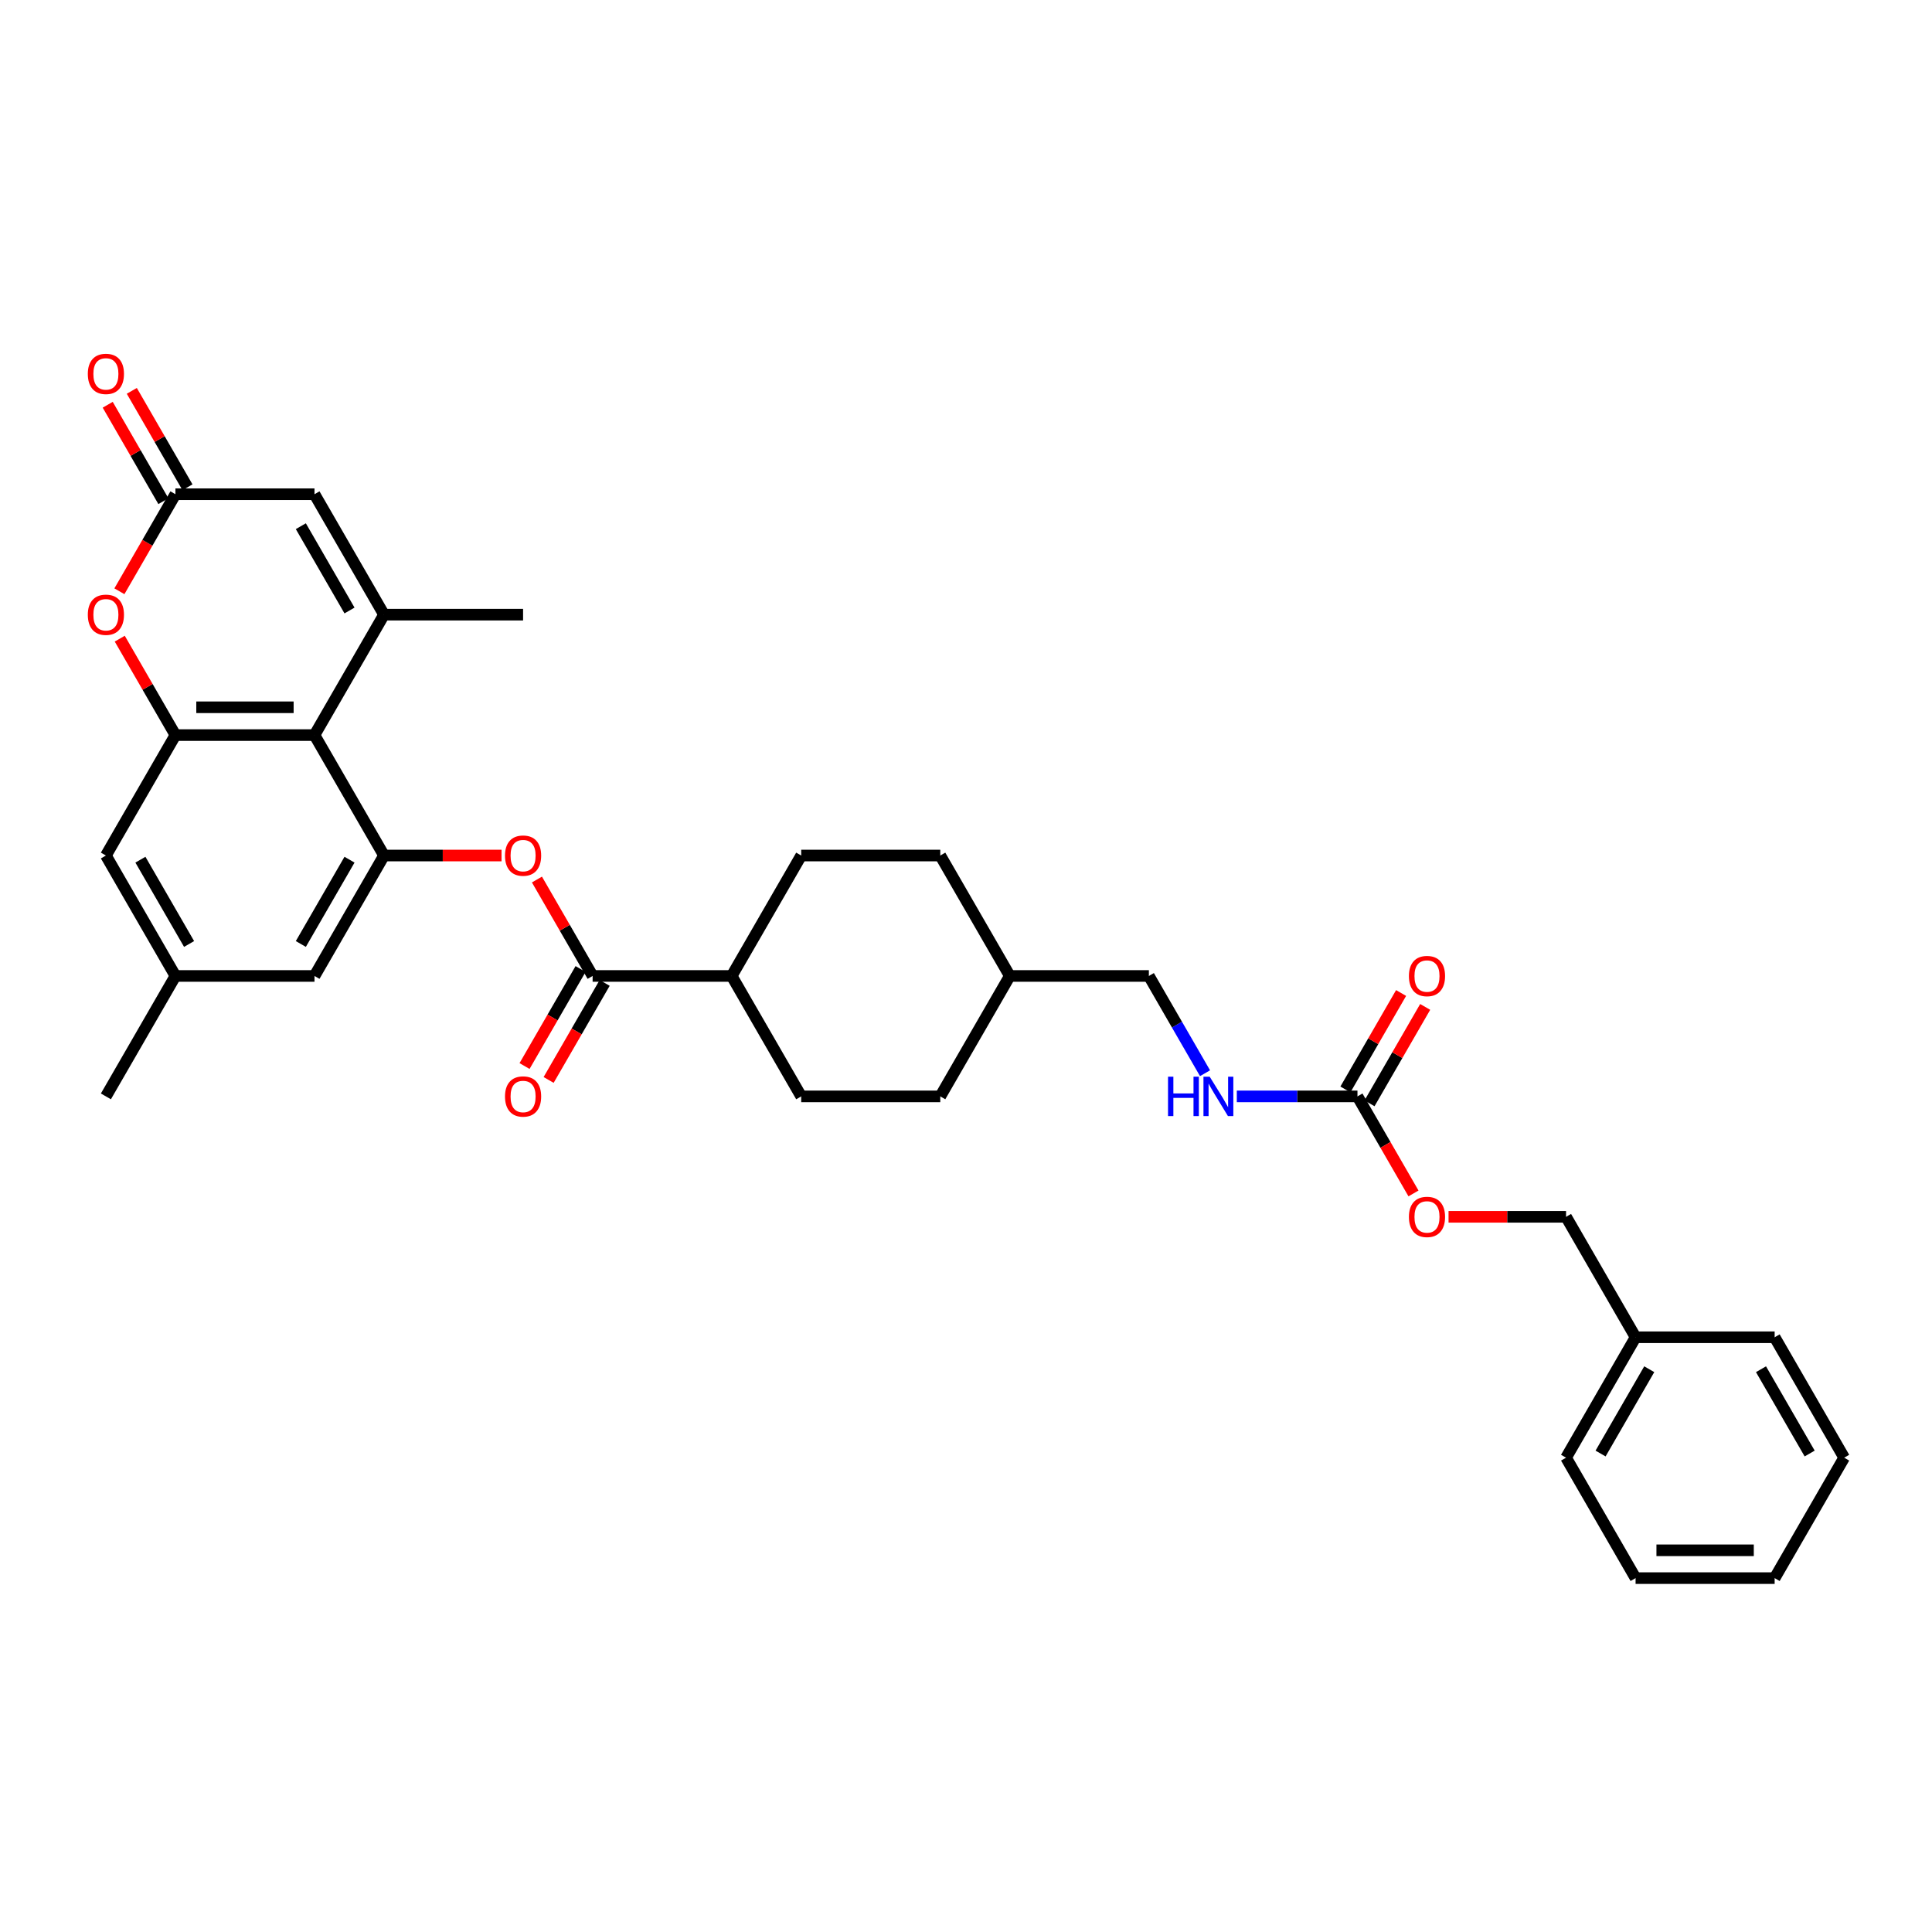 <?xml version='1.0' encoding='iso-8859-1'?>
<svg version='1.1' baseProfile='full'
              xmlns='http://www.w3.org/2000/svg'
                      xmlns:rdkit='http://www.rdkit.org/xml'
                      xmlns:xlink='http://www.w3.org/1999/xlink'
                  xml:space='preserve'
width='1000px' height='1000px' viewBox='0 0 1000 1000'>
<!-- END OF HEADER -->
<rect style='opacity:1.0;fill:#FFFFFF;stroke:none' width='1000' height='1000' x='0' y='0'> </rect>
<path class='bond-0' d='M 198.769,318.148 L 162.78,380.483' style='fill:none;fill-rule:evenodd;stroke:#000000;stroke-width:6px;stroke-linecap:butt;stroke-linejoin:miter;stroke-opacity:1' />
<path class='bond-1' d='M 198.769,318.148 L 162.78,255.812' style='fill:none;fill-rule:evenodd;stroke:#000000;stroke-width:6px;stroke-linecap:butt;stroke-linejoin:miter;stroke-opacity:1' />
<path class='bond-1' d='M 180.904,315.995 L 155.711,272.36' style='fill:none;fill-rule:evenodd;stroke:#000000;stroke-width:6px;stroke-linecap:butt;stroke-linejoin:miter;stroke-opacity:1' />
<path class='bond-2' d='M 198.769,318.148 L 270.748,318.148' style='fill:none;fill-rule:evenodd;stroke:#000000;stroke-width:6px;stroke-linecap:butt;stroke-linejoin:miter;stroke-opacity:1' />
<path class='bond-3' d='M 162.78,380.483 L 90.801,380.483' style='fill:none;fill-rule:evenodd;stroke:#000000;stroke-width:6px;stroke-linecap:butt;stroke-linejoin:miter;stroke-opacity:1' />
<path class='bond-3' d='M 151.983,366.087 L 101.598,366.087' style='fill:none;fill-rule:evenodd;stroke:#000000;stroke-width:6px;stroke-linecap:butt;stroke-linejoin:miter;stroke-opacity:1' />
<path class='bond-4' d='M 162.78,380.483 L 198.769,442.818' style='fill:none;fill-rule:evenodd;stroke:#000000;stroke-width:6px;stroke-linecap:butt;stroke-linejoin:miter;stroke-opacity:1' />
<path class='bond-5' d='M 90.801,380.483 L 54.812,442.818' style='fill:none;fill-rule:evenodd;stroke:#000000;stroke-width:6px;stroke-linecap:butt;stroke-linejoin:miter;stroke-opacity:1' />
<path class='bond-6' d='M 90.801,380.483 L 76.393,355.527' style='fill:none;fill-rule:evenodd;stroke:#000000;stroke-width:6px;stroke-linecap:butt;stroke-linejoin:miter;stroke-opacity:1' />
<path class='bond-6' d='M 76.393,355.527 L 61.984,330.571' style='fill:none;fill-rule:evenodd;stroke:#FF0000;stroke-width:6px;stroke-linecap:butt;stroke-linejoin:miter;stroke-opacity:1' />
<path class='bond-7' d='M 198.769,442.818 L 229.18,442.818' style='fill:none;fill-rule:evenodd;stroke:#000000;stroke-width:6px;stroke-linecap:butt;stroke-linejoin:miter;stroke-opacity:1' />
<path class='bond-7' d='M 229.18,442.818 L 259.591,442.818' style='fill:none;fill-rule:evenodd;stroke:#FF0000;stroke-width:6px;stroke-linecap:butt;stroke-linejoin:miter;stroke-opacity:1' />
<path class='bond-8' d='M 198.769,442.818 L 162.78,505.154' style='fill:none;fill-rule:evenodd;stroke:#000000;stroke-width:6px;stroke-linecap:butt;stroke-linejoin:miter;stroke-opacity:1' />
<path class='bond-8' d='M 180.904,444.971 L 155.711,488.605' style='fill:none;fill-rule:evenodd;stroke:#000000;stroke-width:6px;stroke-linecap:butt;stroke-linejoin:miter;stroke-opacity:1' />
<path class='bond-9' d='M 61.802,306.041 L 76.301,280.926' style='fill:none;fill-rule:evenodd;stroke:#FF0000;stroke-width:6px;stroke-linecap:butt;stroke-linejoin:miter;stroke-opacity:1' />
<path class='bond-9' d='M 76.301,280.926 L 90.801,255.812' style='fill:none;fill-rule:evenodd;stroke:#000000;stroke-width:6px;stroke-linecap:butt;stroke-linejoin:miter;stroke-opacity:1' />
<path class='bond-10' d='M 90.801,255.812 L 162.78,255.812' style='fill:none;fill-rule:evenodd;stroke:#000000;stroke-width:6px;stroke-linecap:butt;stroke-linejoin:miter;stroke-opacity:1' />
<path class='bond-11' d='M 97.035,252.213 L 82.626,227.257' style='fill:none;fill-rule:evenodd;stroke:#000000;stroke-width:6px;stroke-linecap:butt;stroke-linejoin:miter;stroke-opacity:1' />
<path class='bond-11' d='M 82.626,227.257 L 68.218,202.301' style='fill:none;fill-rule:evenodd;stroke:#FF0000;stroke-width:6px;stroke-linecap:butt;stroke-linejoin:miter;stroke-opacity:1' />
<path class='bond-11' d='M 84.568,259.411 L 70.159,234.455' style='fill:none;fill-rule:evenodd;stroke:#000000;stroke-width:6px;stroke-linecap:butt;stroke-linejoin:miter;stroke-opacity:1' />
<path class='bond-11' d='M 70.159,234.455 L 55.751,209.499' style='fill:none;fill-rule:evenodd;stroke:#FF0000;stroke-width:6px;stroke-linecap:butt;stroke-linejoin:miter;stroke-opacity:1' />
<path class='bond-12' d='M 306.737,505.154 L 292.329,480.198' style='fill:none;fill-rule:evenodd;stroke:#000000;stroke-width:6px;stroke-linecap:butt;stroke-linejoin:miter;stroke-opacity:1' />
<path class='bond-12' d='M 292.329,480.198 L 277.921,455.242' style='fill:none;fill-rule:evenodd;stroke:#FF0000;stroke-width:6px;stroke-linecap:butt;stroke-linejoin:miter;stroke-opacity:1' />
<path class='bond-13' d='M 306.737,505.154 L 378.716,505.154' style='fill:none;fill-rule:evenodd;stroke:#000000;stroke-width:6px;stroke-linecap:butt;stroke-linejoin:miter;stroke-opacity:1' />
<path class='bond-14' d='M 300.504,501.555 L 286.004,526.669' style='fill:none;fill-rule:evenodd;stroke:#000000;stroke-width:6px;stroke-linecap:butt;stroke-linejoin:miter;stroke-opacity:1' />
<path class='bond-14' d='M 286.004,526.669 L 271.504,551.783' style='fill:none;fill-rule:evenodd;stroke:#FF0000;stroke-width:6px;stroke-linecap:butt;stroke-linejoin:miter;stroke-opacity:1' />
<path class='bond-14' d='M 312.971,508.753 L 298.471,533.867' style='fill:none;fill-rule:evenodd;stroke:#000000;stroke-width:6px;stroke-linecap:butt;stroke-linejoin:miter;stroke-opacity:1' />
<path class='bond-14' d='M 298.471,533.867 L 283.971,558.981' style='fill:none;fill-rule:evenodd;stroke:#FF0000;stroke-width:6px;stroke-linecap:butt;stroke-linejoin:miter;stroke-opacity:1' />
<path class='bond-15' d='M 702.62,567.489 L 671.396,567.489' style='fill:none;fill-rule:evenodd;stroke:#000000;stroke-width:6px;stroke-linecap:butt;stroke-linejoin:miter;stroke-opacity:1' />
<path class='bond-15' d='M 671.396,567.489 L 640.171,567.489' style='fill:none;fill-rule:evenodd;stroke:#0000FF;stroke-width:6px;stroke-linecap:butt;stroke-linejoin:miter;stroke-opacity:1' />
<path class='bond-16' d='M 708.854,571.088 L 723.262,546.132' style='fill:none;fill-rule:evenodd;stroke:#000000;stroke-width:6px;stroke-linecap:butt;stroke-linejoin:miter;stroke-opacity:1' />
<path class='bond-16' d='M 723.262,546.132 L 737.67,521.176' style='fill:none;fill-rule:evenodd;stroke:#FF0000;stroke-width:6px;stroke-linecap:butt;stroke-linejoin:miter;stroke-opacity:1' />
<path class='bond-16' d='M 696.386,563.89 L 710.795,538.934' style='fill:none;fill-rule:evenodd;stroke:#000000;stroke-width:6px;stroke-linecap:butt;stroke-linejoin:miter;stroke-opacity:1' />
<path class='bond-16' d='M 710.795,538.934 L 725.203,513.978' style='fill:none;fill-rule:evenodd;stroke:#FF0000;stroke-width:6px;stroke-linecap:butt;stroke-linejoin:miter;stroke-opacity:1' />
<path class='bond-17' d='M 702.62,567.489 L 717.12,592.603' style='fill:none;fill-rule:evenodd;stroke:#000000;stroke-width:6px;stroke-linecap:butt;stroke-linejoin:miter;stroke-opacity:1' />
<path class='bond-17' d='M 717.12,592.603 L 731.619,617.718' style='fill:none;fill-rule:evenodd;stroke:#FF0000;stroke-width:6px;stroke-linecap:butt;stroke-linejoin:miter;stroke-opacity:1' />
<path class='bond-18' d='M 54.812,442.818 L 90.801,505.154' style='fill:none;fill-rule:evenodd;stroke:#000000;stroke-width:6px;stroke-linecap:butt;stroke-linejoin:miter;stroke-opacity:1' />
<path class='bond-18' d='M 72.677,444.971 L 97.87,488.605' style='fill:none;fill-rule:evenodd;stroke:#000000;stroke-width:6px;stroke-linecap:butt;stroke-linejoin:miter;stroke-opacity:1' />
<path class='bond-19' d='M 162.78,505.154 L 90.801,505.154' style='fill:none;fill-rule:evenodd;stroke:#000000;stroke-width:6px;stroke-linecap:butt;stroke-linejoin:miter;stroke-opacity:1' />
<path class='bond-20' d='M 623.718,555.497 L 609.185,530.326' style='fill:none;fill-rule:evenodd;stroke:#0000FF;stroke-width:6px;stroke-linecap:butt;stroke-linejoin:miter;stroke-opacity:1' />
<path class='bond-20' d='M 609.185,530.326 L 594.652,505.154' style='fill:none;fill-rule:evenodd;stroke:#000000;stroke-width:6px;stroke-linecap:butt;stroke-linejoin:miter;stroke-opacity:1' />
<path class='bond-21' d='M 378.716,505.154 L 414.705,567.489' style='fill:none;fill-rule:evenodd;stroke:#000000;stroke-width:6px;stroke-linecap:butt;stroke-linejoin:miter;stroke-opacity:1' />
<path class='bond-22' d='M 378.716,505.154 L 414.705,442.818' style='fill:none;fill-rule:evenodd;stroke:#000000;stroke-width:6px;stroke-linecap:butt;stroke-linejoin:miter;stroke-opacity:1' />
<path class='bond-23' d='M 90.801,505.154 L 54.812,567.489' style='fill:none;fill-rule:evenodd;stroke:#000000;stroke-width:6px;stroke-linecap:butt;stroke-linejoin:miter;stroke-opacity:1' />
<path class='bond-24' d='M 749.766,629.824 L 780.177,629.824' style='fill:none;fill-rule:evenodd;stroke:#FF0000;stroke-width:6px;stroke-linecap:butt;stroke-linejoin:miter;stroke-opacity:1' />
<path class='bond-24' d='M 780.177,629.824 L 810.588,629.824' style='fill:none;fill-rule:evenodd;stroke:#000000;stroke-width:6px;stroke-linecap:butt;stroke-linejoin:miter;stroke-opacity:1' />
<path class='bond-25' d='M 414.705,567.489 L 486.684,567.489' style='fill:none;fill-rule:evenodd;stroke:#000000;stroke-width:6px;stroke-linecap:butt;stroke-linejoin:miter;stroke-opacity:1' />
<path class='bond-26' d='M 414.705,442.818 L 486.684,442.818' style='fill:none;fill-rule:evenodd;stroke:#000000;stroke-width:6px;stroke-linecap:butt;stroke-linejoin:miter;stroke-opacity:1' />
<path class='bond-27' d='M 594.652,505.154 L 522.673,505.154' style='fill:none;fill-rule:evenodd;stroke:#000000;stroke-width:6px;stroke-linecap:butt;stroke-linejoin:miter;stroke-opacity:1' />
<path class='bond-28' d='M 810.588,629.824 L 846.577,692.16' style='fill:none;fill-rule:evenodd;stroke:#000000;stroke-width:6px;stroke-linecap:butt;stroke-linejoin:miter;stroke-opacity:1' />
<path class='bond-29' d='M 486.684,567.489 L 522.673,505.154' style='fill:none;fill-rule:evenodd;stroke:#000000;stroke-width:6px;stroke-linecap:butt;stroke-linejoin:miter;stroke-opacity:1' />
<path class='bond-30' d='M 486.684,442.818 L 522.673,505.154' style='fill:none;fill-rule:evenodd;stroke:#000000;stroke-width:6px;stroke-linecap:butt;stroke-linejoin:miter;stroke-opacity:1' />
<path class='bond-31' d='M 846.577,692.16 L 810.588,754.495' style='fill:none;fill-rule:evenodd;stroke:#000000;stroke-width:6px;stroke-linecap:butt;stroke-linejoin:miter;stroke-opacity:1' />
<path class='bond-31' d='M 853.646,708.708 L 828.454,752.343' style='fill:none;fill-rule:evenodd;stroke:#000000;stroke-width:6px;stroke-linecap:butt;stroke-linejoin:miter;stroke-opacity:1' />
<path class='bond-32' d='M 846.577,692.16 L 918.556,692.16' style='fill:none;fill-rule:evenodd;stroke:#000000;stroke-width:6px;stroke-linecap:butt;stroke-linejoin:miter;stroke-opacity:1' />
<path class='bond-33' d='M 810.588,754.495 L 846.577,816.831' style='fill:none;fill-rule:evenodd;stroke:#000000;stroke-width:6px;stroke-linecap:butt;stroke-linejoin:miter;stroke-opacity:1' />
<path class='bond-34' d='M 918.556,692.16 L 954.545,754.495' style='fill:none;fill-rule:evenodd;stroke:#000000;stroke-width:6px;stroke-linecap:butt;stroke-linejoin:miter;stroke-opacity:1' />
<path class='bond-34' d='M 911.487,708.708 L 936.68,752.343' style='fill:none;fill-rule:evenodd;stroke:#000000;stroke-width:6px;stroke-linecap:butt;stroke-linejoin:miter;stroke-opacity:1' />
<path class='bond-35' d='M 954.545,754.495 L 918.556,816.831' style='fill:none;fill-rule:evenodd;stroke:#000000;stroke-width:6px;stroke-linecap:butt;stroke-linejoin:miter;stroke-opacity:1' />
<path class='bond-36' d='M 846.577,816.831 L 918.556,816.831' style='fill:none;fill-rule:evenodd;stroke:#000000;stroke-width:6px;stroke-linecap:butt;stroke-linejoin:miter;stroke-opacity:1' />
<path class='bond-36' d='M 857.374,802.435 L 907.759,802.435' style='fill:none;fill-rule:evenodd;stroke:#000000;stroke-width:6px;stroke-linecap:butt;stroke-linejoin:miter;stroke-opacity:1' />
<path  class='atom-4' d='M 45.455 318.205
Q 45.455 313.311, 47.873 310.575
Q 50.291 307.84, 54.812 307.84
Q 59.332 307.84, 61.751 310.575
Q 64.169 313.311, 64.169 318.205
Q 64.169 323.157, 61.722 325.979
Q 59.275 328.772, 54.812 328.772
Q 50.32 328.772, 47.873 325.979
Q 45.455 323.186, 45.455 318.205
M 54.812 326.468
Q 57.921 326.468, 59.591 324.395
Q 61.29 322.294, 61.29 318.205
Q 61.29 314.203, 59.591 312.188
Q 57.921 310.144, 54.812 310.144
Q 51.702 310.144, 50.004 312.159
Q 48.334 314.174, 48.334 318.205
Q 48.334 322.322, 50.004 324.395
Q 51.702 326.468, 54.812 326.468
' fill='#FF0000'/>
<path  class='atom-8' d='M 261.391 442.876
Q 261.391 437.981, 263.809 435.246
Q 266.228 432.511, 270.748 432.511
Q 275.268 432.511, 277.687 435.246
Q 280.105 437.981, 280.105 442.876
Q 280.105 447.828, 277.658 450.65
Q 275.211 453.442, 270.748 453.442
Q 266.256 453.442, 263.809 450.65
Q 261.391 447.857, 261.391 442.876
M 270.748 451.139
Q 273.857 451.139, 275.527 449.066
Q 277.226 446.964, 277.226 442.876
Q 277.226 438.874, 275.527 436.858
Q 273.857 434.814, 270.748 434.814
Q 267.638 434.814, 265.94 436.83
Q 264.27 438.845, 264.27 442.876
Q 264.27 446.993, 265.94 449.066
Q 267.638 451.139, 270.748 451.139
' fill='#FF0000'/>
<path  class='atom-12' d='M 604.571 557.297
L 607.335 557.297
L 607.335 565.963
L 617.757 565.963
L 617.757 557.297
L 620.521 557.297
L 620.521 577.681
L 617.757 577.681
L 617.757 568.266
L 607.335 568.266
L 607.335 577.681
L 604.571 577.681
L 604.571 557.297
' fill='#0000FF'/>
<path  class='atom-12' d='M 626.135 557.297
L 632.815 568.094
Q 633.477 569.159, 634.543 571.088
Q 635.608 573.017, 635.665 573.132
L 635.665 557.297
L 638.372 557.297
L 638.372 577.681
L 635.579 577.681
L 628.41 565.877
Q 627.575 564.495, 626.683 562.911
Q 625.819 561.328, 625.56 560.838
L 625.56 577.681
L 622.911 577.681
L 622.911 557.297
L 626.135 557.297
' fill='#0000FF'/>
<path  class='atom-14' d='M 261.391 567.547
Q 261.391 562.652, 263.809 559.917
Q 266.228 557.182, 270.748 557.182
Q 275.268 557.182, 277.687 559.917
Q 280.105 562.652, 280.105 567.547
Q 280.105 572.499, 277.658 575.32
Q 275.211 578.113, 270.748 578.113
Q 266.256 578.113, 263.809 575.32
Q 261.391 572.528, 261.391 567.547
M 270.748 575.81
Q 273.857 575.81, 275.527 573.737
Q 277.226 571.635, 277.226 567.547
Q 277.226 563.545, 275.527 561.529
Q 273.857 559.485, 270.748 559.485
Q 267.638 559.485, 265.94 561.5
Q 264.27 563.516, 264.27 567.547
Q 264.27 571.664, 265.94 573.737
Q 267.638 575.81, 270.748 575.81
' fill='#FF0000'/>
<path  class='atom-15' d='M 45.455 193.534
Q 45.455 188.64, 47.873 185.905
Q 50.291 183.169, 54.812 183.169
Q 59.332 183.169, 61.751 185.905
Q 64.169 188.64, 64.169 193.534
Q 64.169 198.487, 61.722 201.308
Q 59.275 204.101, 54.812 204.101
Q 50.32 204.101, 47.873 201.308
Q 45.455 198.515, 45.455 193.534
M 54.812 201.798
Q 57.921 201.798, 59.591 199.725
Q 61.29 197.623, 61.29 193.534
Q 61.29 189.532, 59.591 187.517
Q 57.921 185.473, 54.812 185.473
Q 51.702 185.473, 50.004 187.488
Q 48.334 189.504, 48.334 193.534
Q 48.334 197.652, 50.004 199.725
Q 51.702 201.798, 54.812 201.798
' fill='#FF0000'/>
<path  class='atom-16' d='M 729.252 505.211
Q 729.252 500.317, 731.671 497.582
Q 734.089 494.846, 738.609 494.846
Q 743.13 494.846, 745.548 497.582
Q 747.967 500.317, 747.967 505.211
Q 747.967 510.163, 745.519 512.985
Q 743.072 515.778, 738.609 515.778
Q 734.118 515.778, 731.671 512.985
Q 729.252 510.192, 729.252 505.211
M 738.609 513.474
Q 741.719 513.474, 743.389 511.401
Q 745.087 509.3, 745.087 505.211
Q 745.087 501.209, 743.389 499.194
Q 741.719 497.15, 738.609 497.15
Q 735.5 497.15, 733.801 499.165
Q 732.131 501.18, 732.131 505.211
Q 732.131 509.328, 733.801 511.401
Q 735.5 513.474, 738.609 513.474
' fill='#FF0000'/>
<path  class='atom-18' d='M 729.252 629.882
Q 729.252 624.987, 731.671 622.252
Q 734.089 619.517, 738.609 619.517
Q 743.13 619.517, 745.548 622.252
Q 747.967 624.987, 747.967 629.882
Q 747.967 634.834, 745.519 637.656
Q 743.072 640.448, 738.609 640.448
Q 734.118 640.448, 731.671 637.656
Q 729.252 634.863, 729.252 629.882
M 738.609 638.145
Q 741.719 638.145, 743.389 636.072
Q 745.087 633.97, 745.087 629.882
Q 745.087 625.88, 743.389 623.865
Q 741.719 621.82, 738.609 621.82
Q 735.5 621.82, 733.801 623.836
Q 732.131 625.851, 732.131 629.882
Q 732.131 633.999, 733.801 636.072
Q 735.5 638.145, 738.609 638.145
' fill='#FF0000'/>
</svg>

